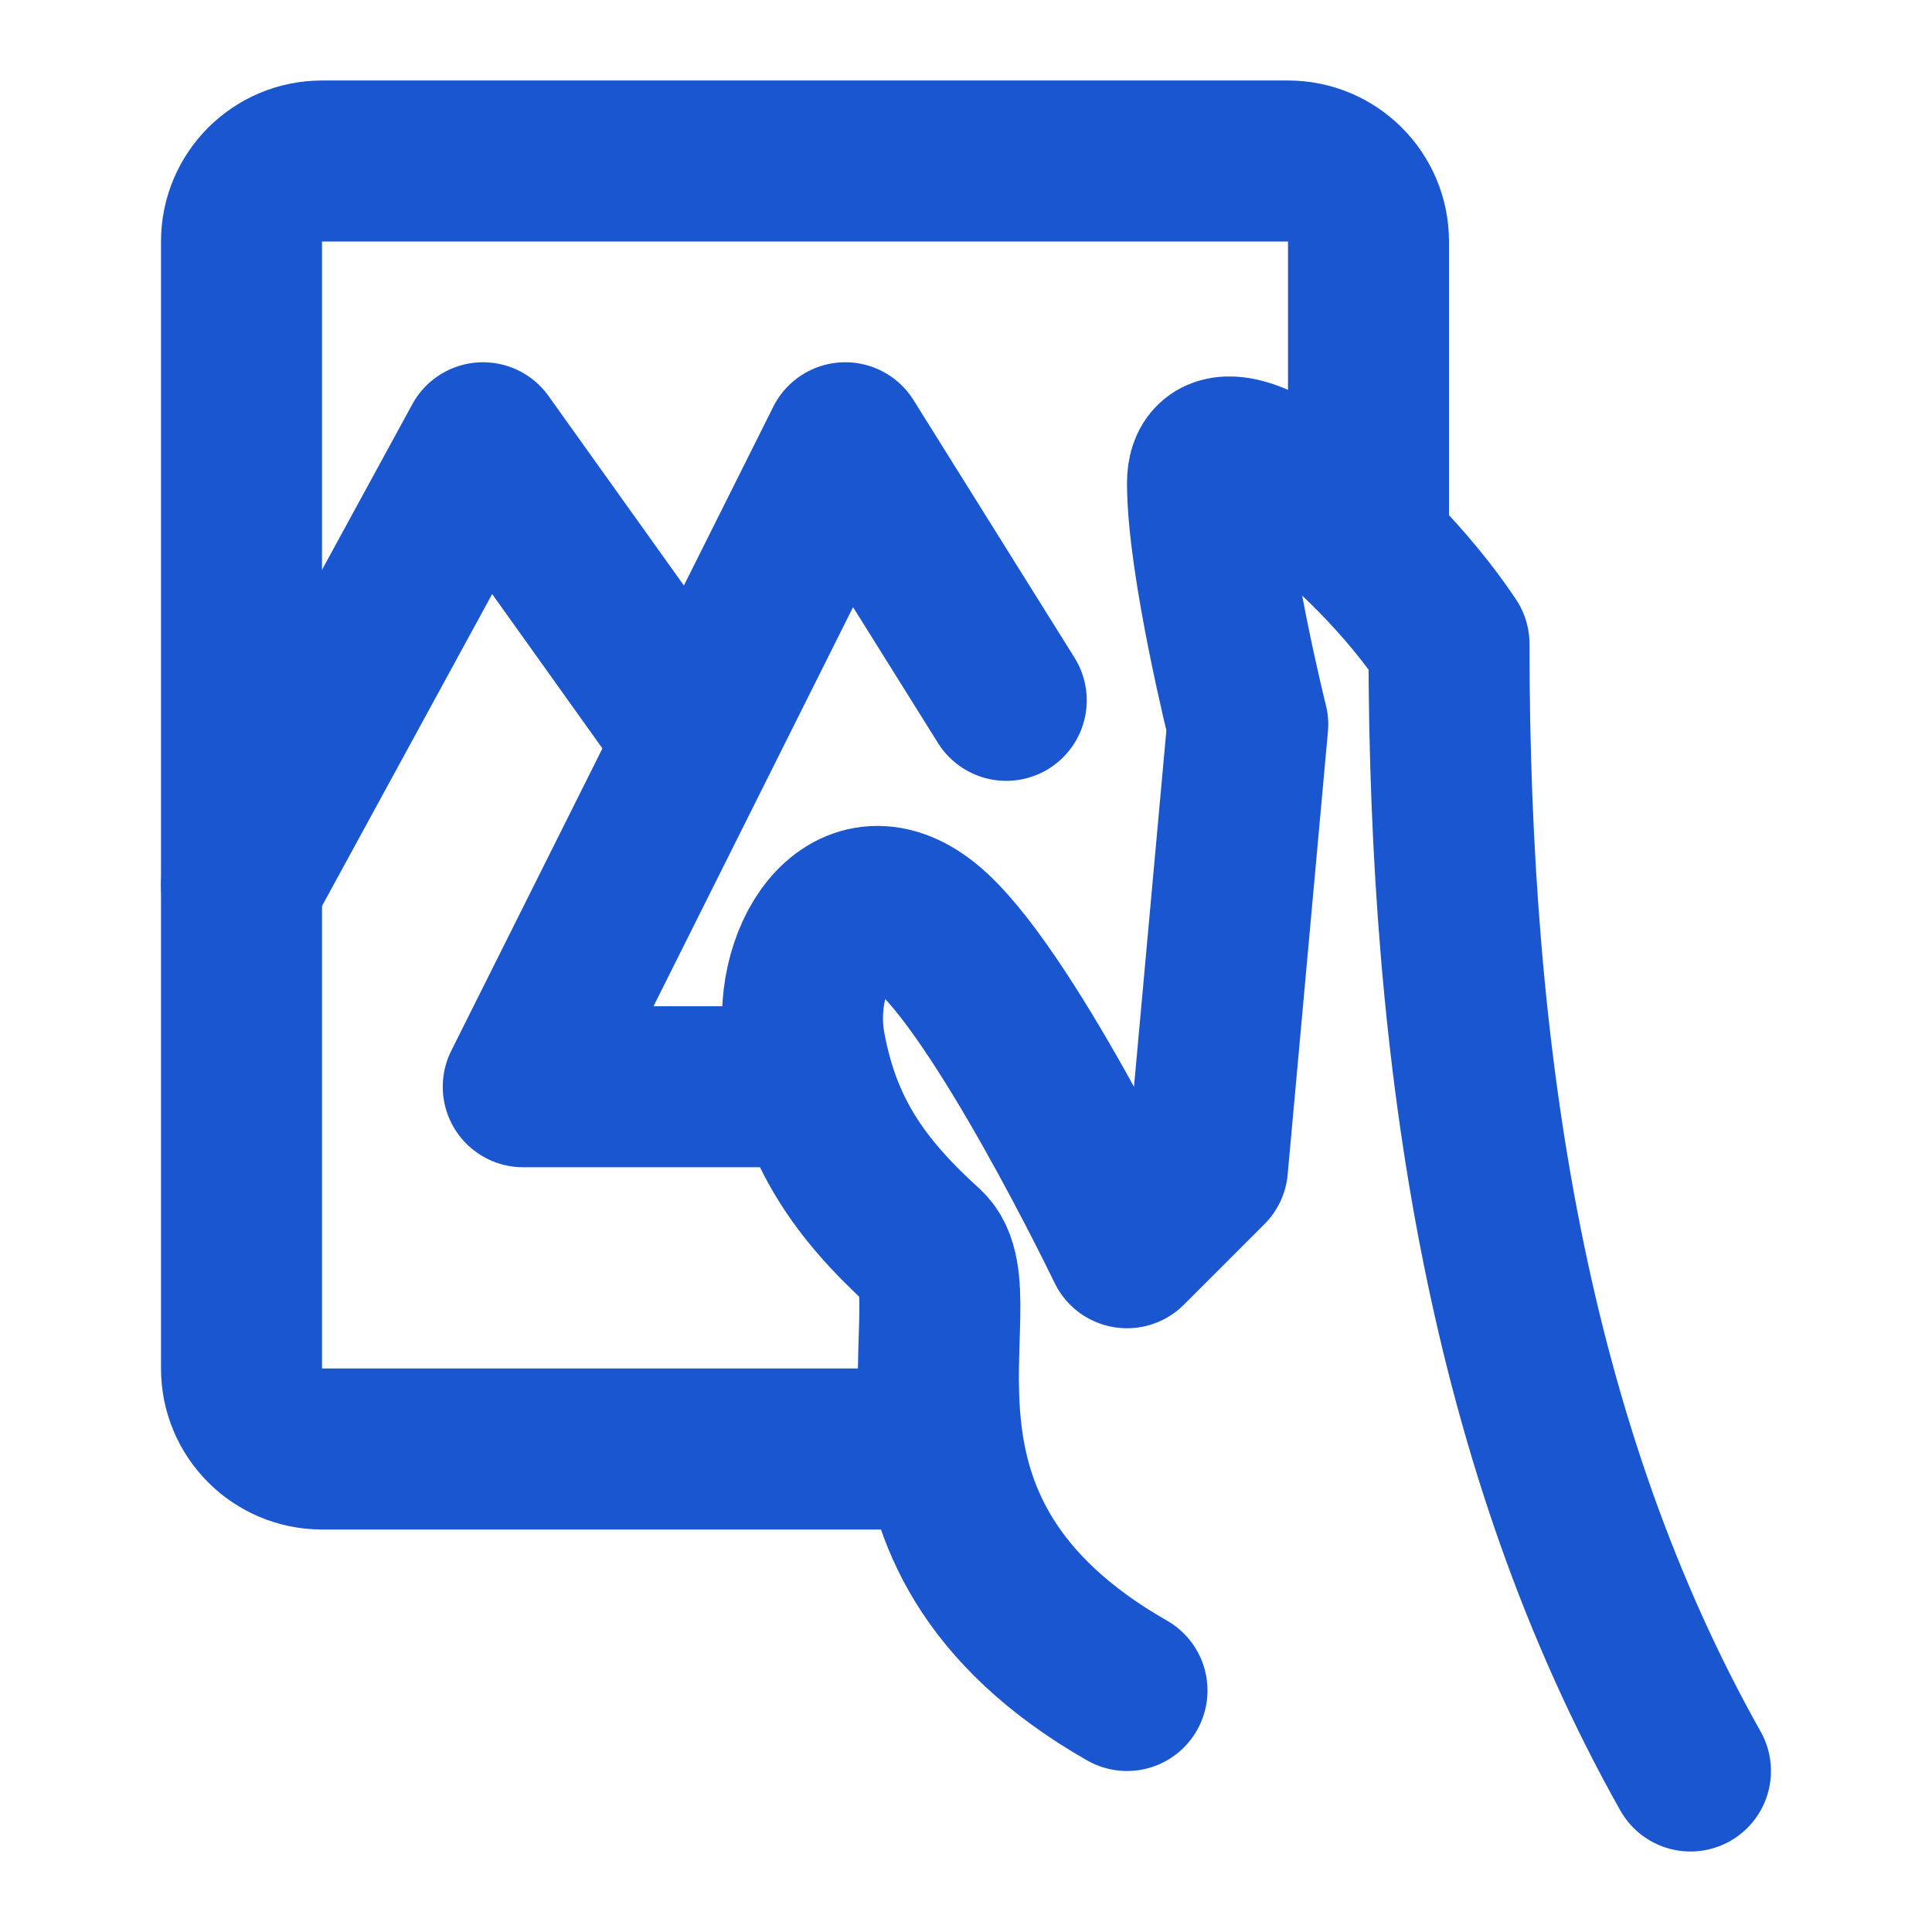 <?xml version="1.0" encoding="UTF-8"?><svg width="24" height="24" viewBox="0 0 48 48" fill="none" xmlns="http://www.w3.org/2000/svg"><g clip-path="url(#icon-747418c9ac380f88)"><path d="M34 13L34 6C34 4.895 33.105 4 32 4L8 4C6.895 4 6 4.895 6 6L6 34C6 35.105 6.895 36 8 36L23 36" stroke="#1b56d1" stroke-width="4" stroke-linecap="round" stroke-linejoin="round"/><path d="M28 42C21 38 24.332 32.226 22.977 31C21.325 29.505 20.387 28.112 20 26C19.612 23.888 21.07 21.474 22.977 23C24.885 24.526 28 31 28 31L30 29L31 18C31 18 30 14 30 12C30 10 34 13 36 16C36 26.442 37.499 36 41.999 44" stroke="#1b56d1" stroke-width="4" stroke-linecap="round" stroke-linejoin="round"/><path d="M25 17.4L21 11L13 27H20" stroke="#1b56d1" stroke-width="4" stroke-linecap="round" stroke-linejoin="round"/><path d="M6 22L12 11L17 18" stroke="#1b56d1" stroke-width="4" stroke-linecap="round" stroke-linejoin="round"/></g><defs><clipPath id="icon-747418c9ac380f88"><rect width="48" height="48" fill="#1b56d1"/></clipPath></defs></svg>